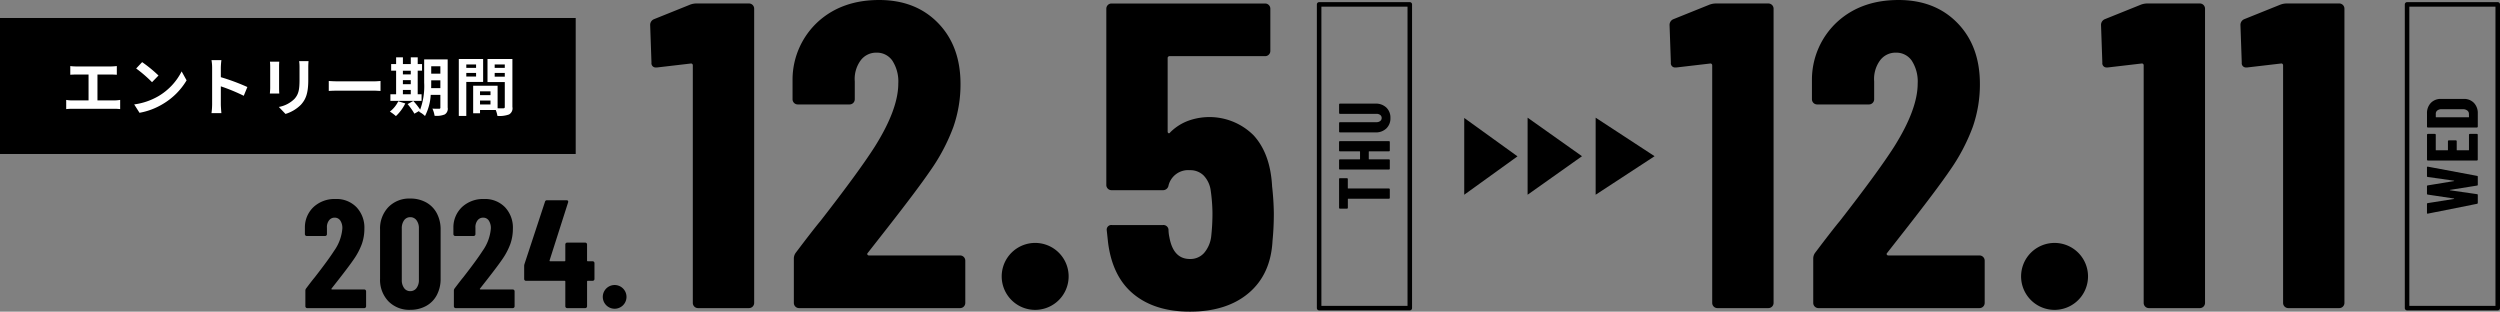 <svg id="date.svg" xmlns="http://www.w3.org/2000/svg" width="551.5" height="68.75" viewBox="0 0 551.5 68.75">
  <rect x="0" y="0" width="551.5" height="68.75" fill="#808080" stroke="none"/>
  <defs>
    <style>
      .cls-1, .cls-3 {
        fill: #fff;
      }

      .cls-1 {
        fill-opacity: 0;
        stroke: #000;
        stroke-linejoin: round;
        stroke-width: 1px;
      }

      .cls-2, .cls-3 {
        fill-rule: evenodd;
      }
    </style>
  </defs>
  <rect id="長方形_854_のコピー" data-name="長方形 854 のコピー" class="cls-1" x="531" y="0.969" width="20" height="67"/>
  <path id="WED" class="cls-2" d="M918.6,909.779v-1.712a0.181,0.181,0,0,0-.176-0.208l-5.92-.848a0.064,0.064,0,0,1-.064-0.048,0.066,0.066,0,0,1,.064-0.048l5.92-.944a0.18,0.18,0,0,0,.176-0.208v-1.728a0.181,0.181,0,0,0-.176-0.208L907.6,901.8a0.156,0.156,0,0,0-.208.176v1.887a0.18,0.18,0,0,0,.176.208l5.76,0.816a0.066,0.066,0,0,1,.064.048,0.064,0.064,0,0,1-.064.048l-5.76.944a0.181,0.181,0,0,0-.176.208v1.616a0.181,0.181,0,0,0,.176.208l5.76,0.864a0.05,0.05,0,1,1,0,.1l-5.76.912a0.18,0.18,0,0,0-.176.208v1.952a0.143,0.143,0,0,0,.144.176l0.064-.016,10.816-2.16a0.192,0.192,0,0,0,.176-0.208h0Zm-9.456-15.21h-1.552a0.191,0.191,0,0,0-.192.192v5.487a0.185,0.185,0,0,0,.056.136,0.183,0.183,0,0,0,.136.056H918.4a0.183,0.183,0,0,0,.136-0.056,0.185,0.185,0,0,0,.056-0.136v-5.487a0.191,0.191,0,0,0-.192-0.192h-1.552a0.191,0.191,0,0,0-.192.192v3.344a0.071,0.071,0,0,1-.08.08h-2.544a0.071,0.071,0,0,1-.08-0.08v-1.92a0.191,0.191,0,0,0-.192-0.192h-1.552a0.191,0.191,0,0,0-.192.192v1.92a0.071,0.071,0,0,1-.08.08h-2.528a0.071,0.071,0,0,1-.08-0.08v-3.344a0.191,0.191,0,0,0-.192-0.192h0Zm9.456-1.6v-2.9a3.224,3.224,0,0,0-.848-2.335,2.986,2.986,0,0,0-2.256-.88H910.5a2.986,2.986,0,0,0-2.256.88,3.224,3.224,0,0,0-.848,2.335v2.9a0.185,0.185,0,0,0,.056.136,0.183,0.183,0,0,0,.136.056H918.4a0.183,0.183,0,0,0,.136-0.056,0.185,0.185,0,0,0,.056-0.136h0Zm-2.016-2.064h-7.168a0.071,0.071,0,0,1-.08-0.08v-0.7a0.882,0.882,0,0,1,.352-0.736,1.536,1.536,0,0,1,.96-0.272h4.7a1.555,1.555,0,0,1,.928.288,0.9,0.9,0,0,1,.368.7l0.016,0.72a0.071,0.071,0,0,1-.08.08h0Z" transform="translate(-372 -865.031)"/>
  <path id="_12.11" data-name="12.11" class="cls-2" d="M749.041,866.088l-7.871,3.168a1.361,1.361,0,0,0-.864,1.344l0.288,8.256a0.933,0.933,0,0,0,1.056,1.056h0.192l7.391-.864a0.388,0.388,0,0,1,.48.384v52.416A1.147,1.147,0,0,0,750.865,933H762.1a1.147,1.147,0,0,0,1.152-1.152v-64.9A1.147,1.147,0,0,0,762.1,865.8H750.481a4.113,4.113,0,0,0-1.44.288h0Zm39.279,54.72,4.512-5.76q6.527-8.352,9.215-12.288a42.254,42.254,0,0,0,5.136-9.7,28.5,28.5,0,0,0,1.583-9.5q0-8.352-4.943-13.44t-13.007-5.088q-8.16,0-13.438,4.752a17.362,17.362,0,0,0-5.664,12.624v4.512a1.147,1.147,0,0,0,1.152,1.152h11.423a1.147,1.147,0,0,0,1.152-1.152v-3.936a6.925,6.925,0,0,1,1.248-4.56,4.238,4.238,0,0,1,3.551-1.776,4.117,4.117,0,0,1,3.5,1.776,8.445,8.445,0,0,1,1.3,5.04q0,5.665-5.184,13.92-3.552,5.569-12,16.416-1.536,1.826-5.375,6.912a2.168,2.168,0,0,0-.48,1.44v9.7A1.147,1.147,0,0,0,773.154,933H808.67a1.147,1.147,0,0,0,1.152-1.152v-9.312a1.147,1.147,0,0,0-1.152-1.152H788.608a0.384,0.384,0,0,1-.384-0.192,0.313,0.313,0,0,1,.1-0.384h0Zm37.119,12.576a7.383,7.383,0,1,0-5.424-2.16,7.355,7.355,0,0,0,5.424,2.16h0Zm18.784-67.3-7.871,3.168a1.361,1.361,0,0,0-.864,1.344l0.288,8.256a0.933,0.933,0,0,0,1.056,1.056h0.192l7.391-.864a0.388,0.388,0,0,1,.48.384v52.416A1.147,1.147,0,0,0,846.047,933h11.231a1.147,1.147,0,0,0,1.152-1.152v-64.9a1.147,1.147,0,0,0-1.152-1.152H845.663a4.113,4.113,0,0,0-1.44.288h0Zm30.755,0-7.871,3.168a1.361,1.361,0,0,0-.864,1.344l0.288,8.256a0.933,0.933,0,0,0,1.056,1.056h0.192l7.391-.864a0.388,0.388,0,0,1,.48.384v52.416A1.147,1.147,0,0,0,876.8,933h11.231a1.147,1.147,0,0,0,1.152-1.152v-64.9a1.147,1.147,0,0,0-1.152-1.152H876.418a4.113,4.113,0,0,0-1.44.288h0Z" transform="translate(-372 -865.031)"/>
  <rect id="長方形_854" data-name="長方形 854" class="cls-1" x="291" y="0.969" width="20" height="67"/>
  <path id="THU" class="cls-2" d="M667.4,904.533v6.335a0.185,0.185,0,0,0,.056.136,0.183,0.183,0,0,0,.136.056h1.552a0.183,0.183,0,0,0,.136-0.056,0.185,0.185,0,0,0,.056-0.136v-1.92a0.07,0.07,0,0,1,.08-0.079H678.4a0.191,0.191,0,0,0,.192-0.192v-1.872a0.185,0.185,0,0,0-.056-0.136,0.183,0.183,0,0,0-.136-0.056h-8.992a0.071,0.071,0,0,1-.08-0.08v-2a0.191,0.191,0,0,0-.192-0.192h-1.552a0.191,0.191,0,0,0-.192.192h0Zm0.192-6.115h4.352a0.071,0.071,0,0,1,.08.08v1.6a0.071,0.071,0,0,1-.08.08h-4.352a0.191,0.191,0,0,0-.192.192v1.872a0.191,0.191,0,0,0,.192.192H678.4a0.191,0.191,0,0,0,.192-0.192V900.37a0.191,0.191,0,0,0-.192-0.192h-4.368a0.071,0.071,0,0,1-.08-0.08v-1.6a0.071,0.071,0,0,1,.08-0.08H678.4a0.183,0.183,0,0,0,.136-0.056,0.185,0.185,0,0,0,.056-0.136v-1.871a0.185,0.185,0,0,0-.056-0.136,0.183,0.183,0,0,0-.136-0.056H667.587a0.183,0.183,0,0,0-.136.056,0.185,0.185,0,0,0-.056.136v1.871a0.185,0.185,0,0,0,.056.136,0.183,0.183,0,0,0,.136.056h0Zm11.136-7.357a3.043,3.043,0,0,0-.9-2.3,3.323,3.323,0,0,0-2.408-.872h-7.824a0.191,0.191,0,0,0-.192.192v1.872a0.191,0.191,0,0,0,.192.192h8.048a1.316,1.316,0,0,1,.832.248,0.8,0.8,0,0,1,.32.664,0.821,0.821,0,0,1-.32.672,1.3,1.3,0,0,1-.832.256h-8.048a0.183,0.183,0,0,0-.136.056,0.185,0.185,0,0,0-.056.136v1.871a0.185,0.185,0,0,0,.056.136,0.183,0.183,0,0,0,.136.056h7.824a3.319,3.319,0,0,0,2.408-.872,3.061,3.061,0,0,0,.9-2.311h0Z" transform="translate(-372 -865.031)"/>
  <path id="_2024.12.5" data-name="2024.12.5" class="cls-2" d="M445.14,928.682l1.6-2.04q2.311-2.958,3.263-4.352a14.971,14.971,0,0,0,1.819-3.434,10.084,10.084,0,0,0,.561-3.366,6.542,6.542,0,0,0-1.751-4.76,6.133,6.133,0,0,0-4.606-1.8,6.844,6.844,0,0,0-4.76,1.683,6.152,6.152,0,0,0-2.006,4.471v1.6a0.406,0.406,0,0,0,.408.408h4.046a0.406,0.406,0,0,0,.408-0.408v-1.394a2.452,2.452,0,0,1,.442-1.615,1.5,1.5,0,0,1,1.258-.629,1.458,1.458,0,0,1,1.241.629,2.992,2.992,0,0,1,.459,1.785,9.861,9.861,0,0,1-1.836,4.93q-1.258,1.973-4.25,5.814-0.545.646-1.9,2.448a0.771,0.771,0,0,0-.17.51v3.434a0.406,0.406,0,0,0,.408.408h12.579a0.406,0.406,0,0,0,.408-0.408v-3.3a0.406,0.406,0,0,0-.408-0.408h-7.1a0.135,0.135,0,0,1-.136-0.068,0.11,0.11,0,0,1,.034-0.136h0Zm17.365,4.692a7.1,7.1,0,0,0,3.5-.85,5.842,5.842,0,0,0,2.363-2.414,7.553,7.553,0,0,0,.833-3.6V915.694a7.556,7.556,0,0,0-.833-3.6,5.854,5.854,0,0,0-2.363-2.414,7.1,7.1,0,0,0-3.5-.85,6.431,6.431,0,0,0-4.827,1.887,6.839,6.839,0,0,0-1.836,4.981v10.812a6.838,6.838,0,0,0,1.836,4.981,6.431,6.431,0,0,0,4.827,1.887h0Zm0-4.114a1.613,1.613,0,0,1-1.36-.68,2.93,2.93,0,0,1-.51-1.8V915.422a2.932,2.932,0,0,1,.51-1.8,1.616,1.616,0,0,1,1.36-.68,1.663,1.663,0,0,1,1.377.68,2.866,2.866,0,0,1,.527,1.8v11.356a2.864,2.864,0,0,1-.527,1.8,1.661,1.661,0,0,1-1.377.68h0Zm15.394-.578,1.6-2.04q2.311-2.958,3.263-4.352a14.932,14.932,0,0,0,1.819-3.434,10.084,10.084,0,0,0,.561-3.366,6.542,6.542,0,0,0-1.751-4.76,6.132,6.132,0,0,0-4.606-1.8,6.844,6.844,0,0,0-4.76,1.683,6.156,6.156,0,0,0-2.006,4.471v1.6a0.406,0.406,0,0,0,.408.408h4.046a0.406,0.406,0,0,0,.408-0.408v-1.394a2.452,2.452,0,0,1,.442-1.615,1.5,1.5,0,0,1,1.258-.629,1.458,1.458,0,0,1,1.241.629,2.992,2.992,0,0,1,.459,1.785,9.861,9.861,0,0,1-1.836,4.93q-1.259,1.973-4.25,5.814-0.544.646-1.9,2.448a0.771,0.771,0,0,0-.17.51v3.434a0.406,0.406,0,0,0,.408.408h12.579a0.406,0.406,0,0,0,.408-0.408v-3.3a0.406,0.406,0,0,0-.408-0.408H478a0.135,0.135,0,0,1-.136-0.068,0.11,0.11,0,0,1,.034-0.136h0Zm24.828-6.018h-1.054a0.15,0.15,0,0,1-.17-0.17v-3.536a0.406,0.406,0,0,0-.408-0.408h-3.978a0.406,0.406,0,0,0-.408.408v3.536a0.15,0.15,0,0,1-.17.17h-3.161c-0.114,0-.159-0.068-0.136-0.2l4.079-12.784a0.374,0.374,0,0,0-.034-0.357,0.382,0.382,0,0,0-.306-0.119h-4.317a0.427,0.427,0,0,0-.442.34L487.7,923.276a1.614,1.614,0,0,0-.068.51v2.788a0.406,0.406,0,0,0,.408.408h8.5a0.151,0.151,0,0,1,.17.17v5.44a0.406,0.406,0,0,0,.408.408H501.1a0.406,0.406,0,0,0,.408-0.408v-5.44a0.15,0.15,0,0,1,.17-0.17h1.054a0.406,0.406,0,0,0,.408-0.408v-3.5a0.406,0.406,0,0,0-.408-0.408h0Zm4.936,10.472a2.615,2.615,0,1,0-1.921-.765,2.606,2.606,0,0,0,1.921.765h0Zm16.5-67.048-7.871,3.168a1.361,1.361,0,0,0-.864,1.344l0.288,8.256a0.933,0.933,0,0,0,1.056,1.056h0.192l7.391-.864a0.388,0.388,0,0,1,.48.384v52.416A1.147,1.147,0,0,0,525.987,933h11.231a1.147,1.147,0,0,0,1.152-1.152v-64.9a1.147,1.147,0,0,0-1.152-1.152H525.6a4.113,4.113,0,0,0-1.44.288h0Zm39.279,54.72,4.512-5.76q6.526-8.352,9.215-12.288a42.207,42.207,0,0,0,5.135-9.7,28.477,28.477,0,0,0,1.584-9.5q0-8.352-4.943-13.44t-13.007-5.088q-8.16,0-13.439,4.752a17.365,17.365,0,0,0-5.663,12.624v4.512a1.147,1.147,0,0,0,1.152,1.152h11.423a1.147,1.147,0,0,0,1.152-1.152v-3.936a6.93,6.93,0,0,1,1.247-4.56,4.241,4.241,0,0,1,3.552-1.776,4.118,4.118,0,0,1,3.5,1.776,8.445,8.445,0,0,1,1.3,5.04q0,5.665-5.184,13.92-3.552,5.569-12,16.416-1.536,1.826-5.375,6.912a2.168,2.168,0,0,0-.48,1.44v9.7A1.147,1.147,0,0,0,548.276,933h35.516a1.147,1.147,0,0,0,1.152-1.152v-9.312a1.147,1.147,0,0,0-1.152-1.152H563.73a0.384,0.384,0,0,1-.384-0.192,0.313,0.313,0,0,1,.1-0.384h0Zm37.119,12.576a7.384,7.384,0,1,0-5.424-2.16,7.357,7.357,0,0,0,5.424,2.16h0Zm52.064-27.264q-0.384-7.2-4.079-11.232A13.779,13.779,0,0,0,634,891.72a11.059,11.059,0,0,0-3.84,2.5c-0.129.192-.256,0.256-0.384,0.192a0.384,0.384,0,0,1-.192-0.384V877.9a0.424,0.424,0,0,1,.48-0.48h21.022a1.147,1.147,0,0,0,1.152-1.152v-9.312a1.147,1.147,0,0,0-1.152-1.152H617.205a1.147,1.147,0,0,0-1.152,1.152v38.88a1.147,1.147,0,0,0,1.152,1.152h11.327a1.23,1.23,0,0,0,1.247-1.056,4.469,4.469,0,0,1,4.7-3.36,4.2,4.2,0,0,1,3.024,1.152,5.923,5.923,0,0,1,1.583,3.36,38.156,38.156,0,0,1,.384,4.9,46.084,46.084,0,0,1-.288,5.28,6.824,6.824,0,0,1-1.583,3.6,4.059,4.059,0,0,1-3.12,1.3q-3.649,0-4.512-4.8a8.166,8.166,0,0,1-.192-1.536,1.118,1.118,0,0,0-1.247-1.152H617.3a1.018,1.018,0,0,0-1.152,1.152l0.288,2.688q0.959,7.586,5.663,11.424t12.383,3.84q8.157,0,13.007-4.128t5.231-11.52q0.288-2.88.288-6.048a59.524,59.524,0,0,0-.384-5.952h0Z" transform="translate(-372 -865.031)"/>
  <rect id="長方形_853" data-name="長方形 853" y="3.969" width="127" height="30"/>
  <path id="エントリー期間" class="cls-3" d="M393.5,887.183v-5.715h2.955c0.407,0,.9.028,1.317,0.056v-1.919c-0.406.042-.9,0.084-1.317,0.084h-7.62a10.3,10.3,0,0,1-1.331-.084v1.919c0.351-.028.953-0.056,1.331-0.056h2.7v5.715h-3.558a7.571,7.571,0,0,1-1.373-.112V889.1a11.716,11.716,0,0,1,1.373-.07h9.231a10.855,10.855,0,0,1,1.3.07v-2.031a8.2,8.2,0,0,1-1.3.112H393.5Zm9.853-8.446-1.316,1.4a29.127,29.127,0,0,1,3.5,3.025l1.429-1.471A29.353,29.353,0,0,0,403.355,878.737Zm-1.751,9.329,1.177,1.849a15.179,15.179,0,0,0,5.2-1.975,14.9,14.9,0,0,0,5.183-5.183l-1.093-1.975a13.277,13.277,0,0,1-5.1,5.449A14.439,14.439,0,0,1,401.6,888.066Zm24.968-3.838a45.622,45.622,0,0,0-5.855-2.171V880a15.226,15.226,0,0,1,.126-1.7h-2.185a9.768,9.768,0,0,1,.14,1.7v8.04a15,15,0,0,1-.14,1.947h2.185c-0.056-.56-0.126-1.541-0.126-1.947v-3.964a40.333,40.333,0,0,1,5.057,2.087Zm4.979-5.589a9.522,9.522,0,0,1,.056,1.064v4.721c0,0.42-.056.966-0.07,1.233h2.073c-0.028-.323-0.042-0.869-0.042-1.219V879.7c0-.448.014-0.756,0.042-1.064h-2.059Zm6.443-.126a9.876,9.876,0,0,1,.084,1.4v2.662c0,2.185-.182,3.236-1.134,4.286a6.553,6.553,0,0,1-3.432,1.765l1.471,1.541a8.148,8.148,0,0,0,3.4-2.031c1.036-1.149,1.624-2.437,1.624-5.449v-2.774c0-.56.029-1.008,0.057-1.4h-2.074Zm6.534,6.583c0.518-.042,1.457-0.07,2.255-0.07h7.522c0.589,0,1.3.056,1.639,0.07v-2.2c-0.364.028-.994,0.084-1.639,0.084h-7.522c-0.728,0-1.751-.042-2.255-0.084v2.2Zm16.353-.224h1.737v0.953h-1.737v-0.953Zm1.737-4.244v0.812h-1.737v-0.812h1.737Zm-1.737,2.087h1.737V883.6h-1.737v-0.882Zm4.118,3.11h-0.854v-5.2H465.1v-1.457h-0.952v-1.485h-1.527v1.485h-1.737v-1.485h-1.5v1.485H458.29v1.457h1.092v5.2h-1.26v1.456H465v-1.456Zm-5.14,1.554a6.5,6.5,0,0,1-1.849,2.27,9.4,9.4,0,0,1,1.33.994,9.837,9.837,0,0,0,2.073-2.8Zm7.256-2.9c0.014-.434.014-0.841,0.014-1.205v-0.518h2.017v1.723h-2.031Zm2.031-4.833v1.639h-2.017v-1.639h2.017Zm1.611-1.513h-5.183v5.141a14.9,14.9,0,0,1-.883,5.939,15.252,15.252,0,0,0-1.513-1.905l-1.26.687a14.007,14.007,0,0,1,1.5,2.115l1.162-.658c-0.042.084-.1,0.154-0.14,0.238a4.815,4.815,0,0,1,1.317.938,11.511,11.511,0,0,0,1.261-4.664h2.129v2.759a0.237,0.237,0,0,1-.281.294c-0.2,0-.868.014-1.47-0.028a6.05,6.05,0,0,1,.476,1.583,4.814,4.814,0,0,0,2.241-.294,1.469,1.469,0,0,0,.645-1.527V878.134Zm6.267,1.121V880h-2.157v-0.743h2.157Zm-2.157,2.662v-0.8h2.157v0.8h-2.157Zm3.712,1.19V878.05h-5.365V890.6h1.653v-7.494h3.712Zm2.549-1.162v-0.827h2.228v0.827h-2.228Zm2.228-2.69V880h-2.228v-0.743h2.228Zm-5.463,8.825v-0.869H480.2v0.869h-2.311Zm2.311-2.9v0.841h-2.311V885.18H480.2Zm4.832-7.13h-5.491v5.085h3.811v5.477a0.27,0.27,0,0,1-.337.308c-0.182.014-.7,0.014-1.246,0v-4.972H476.38v6.065h1.513V889.3h3.473a6.112,6.112,0,0,1,.365,1.3,6.054,6.054,0,0,0,2.563-.322,1.543,1.543,0,0,0,.742-1.653V878.05Z" transform="translate(-372 -865.031)"/>
  <g id="_" data-name="▶︎">
    <path id="三角形_1" data-name="三角形 1" class="cls-2" d="M706.76,899.521l-11.75,8.469V891.052Z" transform="translate(-372 -865.031)"/>
    <path id="三角形_1_のコピー" data-name="三角形 1 のコピー" class="cls-2" d="M720.99,899.49l-12,8.5v-17Z" transform="translate(-372 -865.031)"/>
    <path id="三角形_1_のコピー_2" data-name="三角形 1 のコピー 2" class="cls-2" d="M737,899.49l-13,8.5v-17Z" transform="translate(-372 -865.031)"/>
  </g>
</svg>
